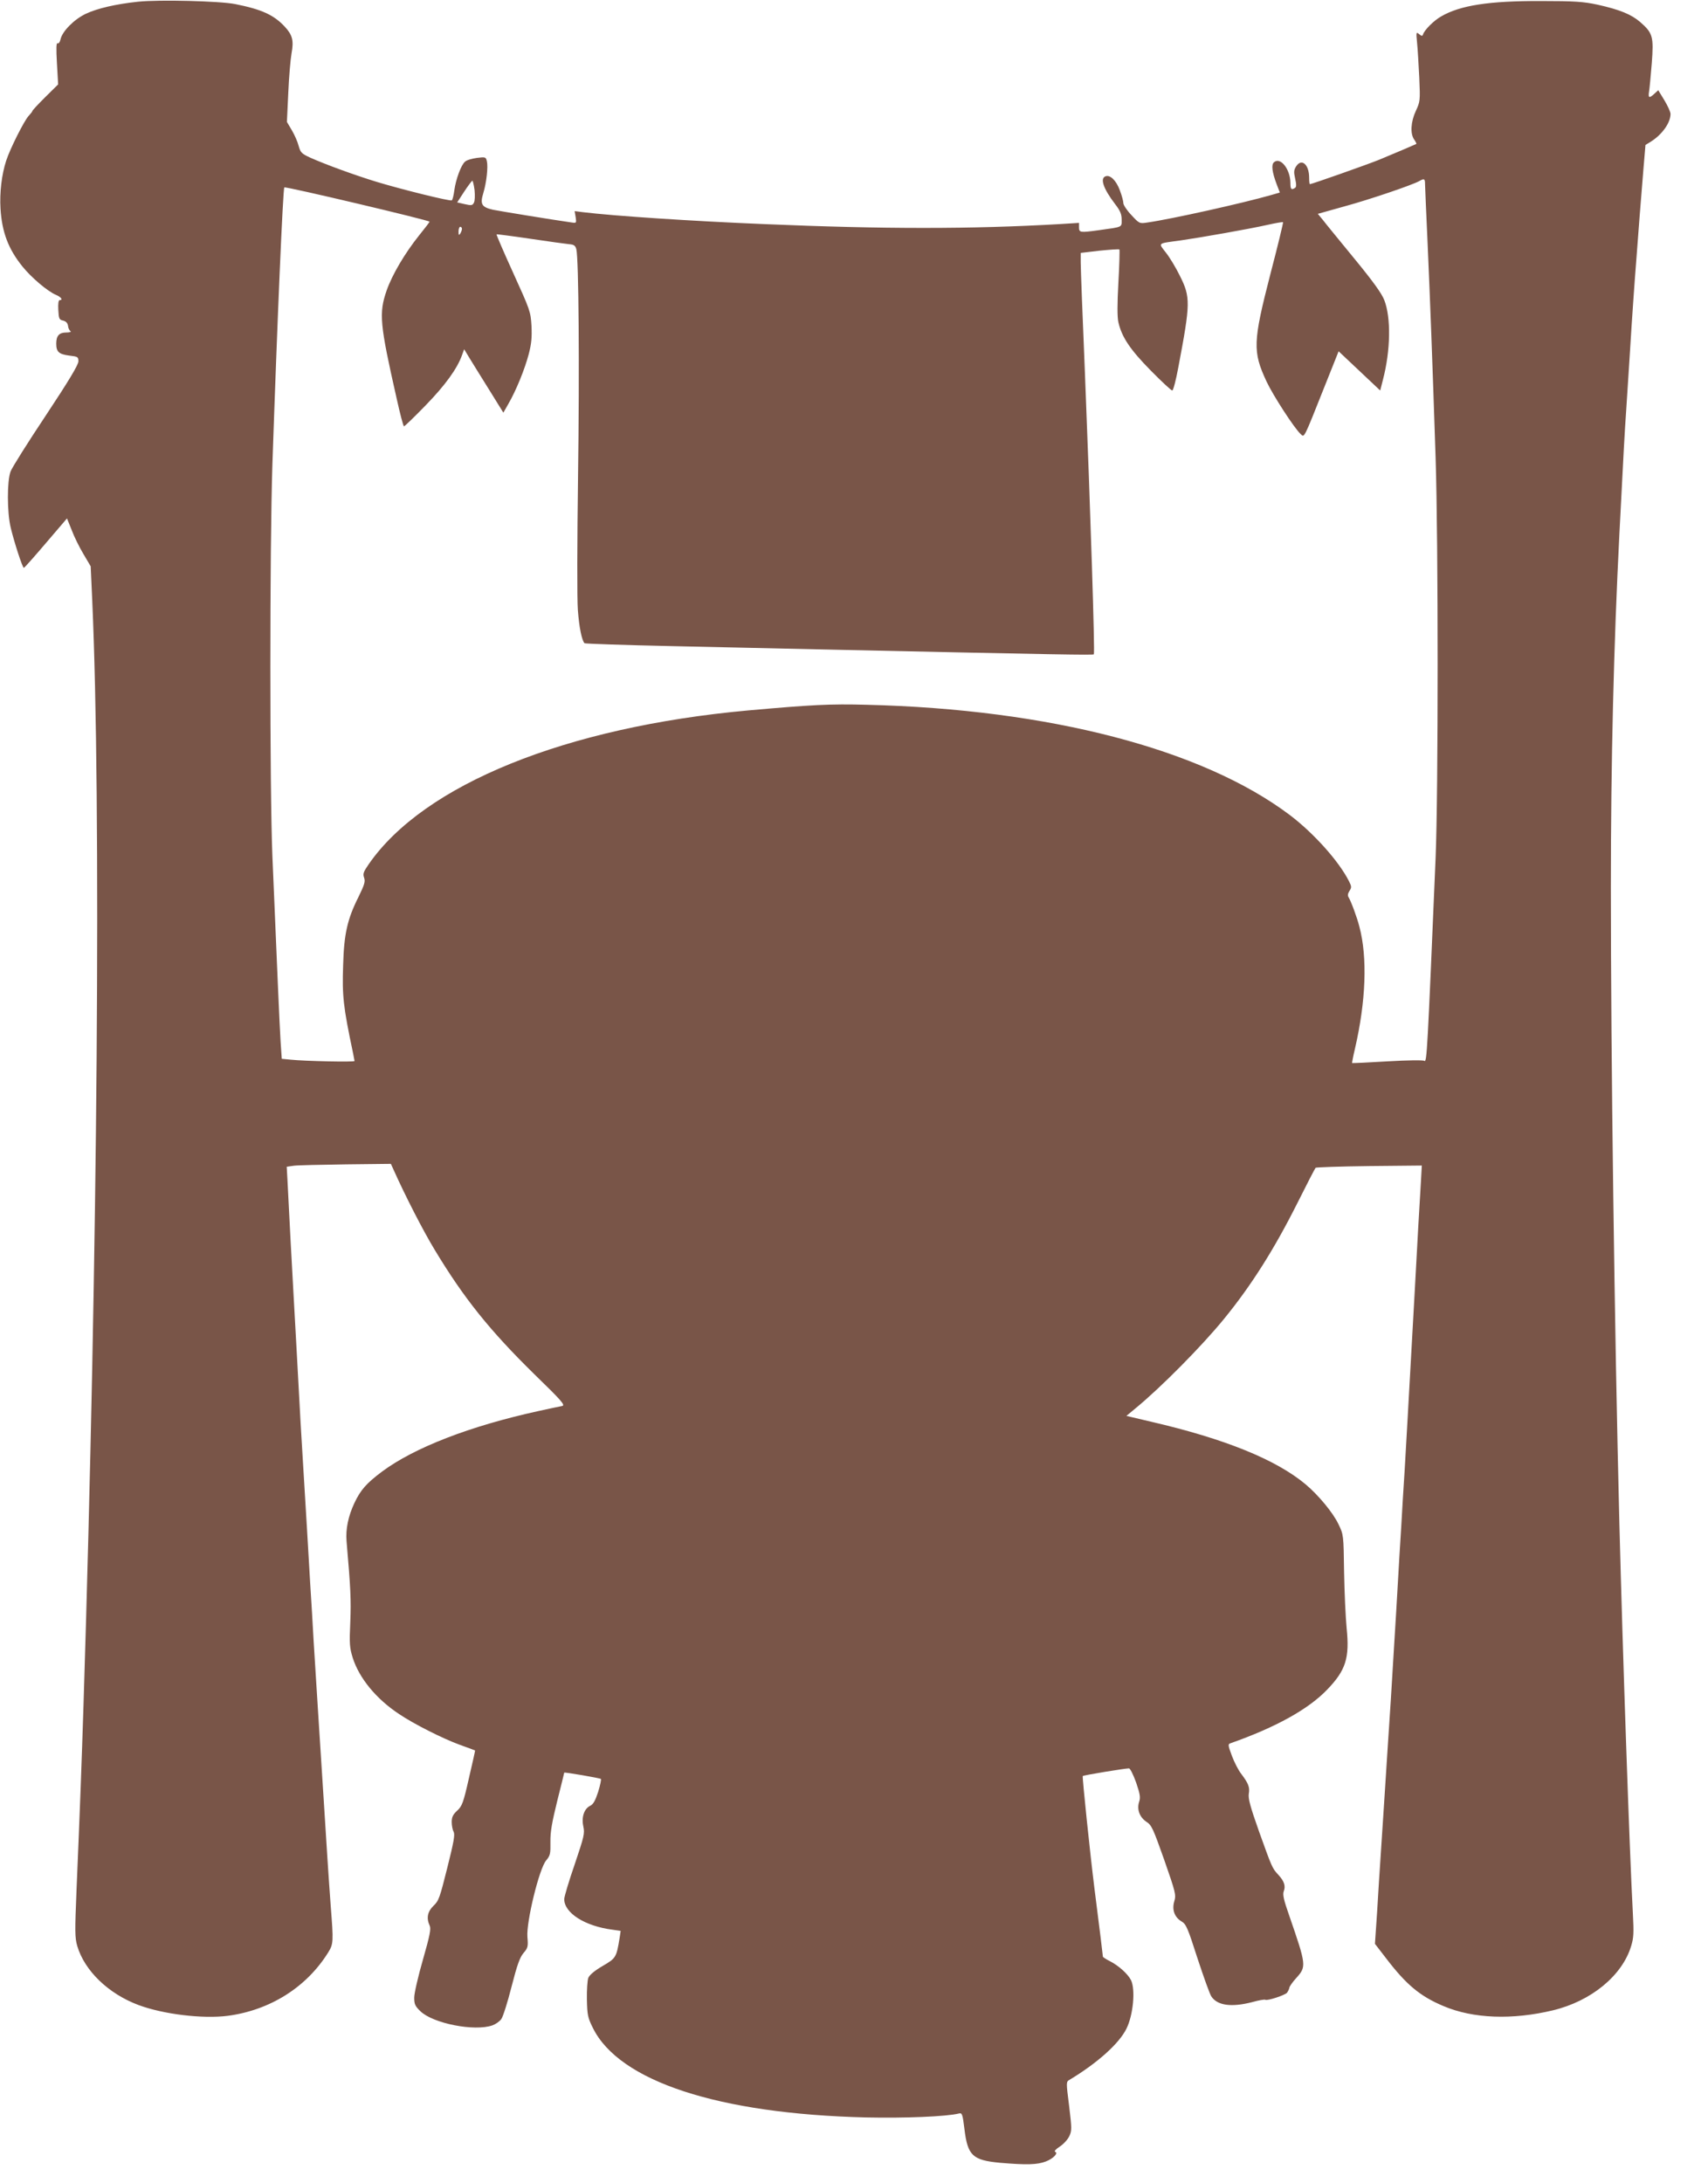 <?xml version="1.0" standalone="no"?>
<!DOCTYPE svg PUBLIC "-//W3C//DTD SVG 20010904//EN"
 "http://www.w3.org/TR/2001/REC-SVG-20010904/DTD/svg10.dtd">
<svg version="1.0" xmlns="http://www.w3.org/2000/svg"
 width="1002pt" height="1280pt" viewBox="0 0 1002 1280"
 preserveAspectRatio="xMidYMid meet">
<g transform="translate(0,1280) scale(0.1,-0.1)"
fill="#795548" stroke="none">
<path d="M810 12790 c-131 -14 -239 -39 -307 -71 -69 -33 -138 -103 -148 -150
-4 -17 -11 -26 -17 -23 -8 5 -9 -30 -4 -117 l7 -124 -76 -75 c-41 -41 -75 -77
-75 -81 0 -3 -11 -17 -24 -31 -26 -30 -107 -190 -130 -261 -26 -80 -39 -187
-33 -282 9 -138 46 -235 128 -337 53 -66 149 -147 197 -167 31 -13 43 -31 22
-31 -7 0 -10 -22 -8 -57 3 -52 5 -58 28 -63 17 -4 26 -14 29 -30 1 -14 8 -28
15 -32 6 -4 -6 -8 -26 -8 -41 0 -58 -19 -58 -65 0 -48 15 -62 75 -70 52 -6 55
-8 55 -34 0 -20 -57 -115 -191 -317 -106 -159 -199 -307 -207 -329 -21 -56
-21 -239 1 -330 21 -87 69 -235 77 -235 3 0 61 65 129 145 l124 145 27 -67
c14 -38 45 -101 69 -141 l43 -73 9 -197 c53 -1186 33 -3820 -51 -6477 -11
-343 -21 -618 -41 -1086 -10 -245 -10 -281 4 -330 43 -146 183 -281 360 -347
145 -54 376 -82 524 -63 247 33 461 167 588 371 31 50 32 61 15 275 -5 66 -14
197 -20 290 -6 94 -15 235 -20 315 -25 386 -45 705 -60 945 -5 94 -14 244 -20
335 -5 91 -14 244 -20 340 -6 96 -15 245 -20 330 -10 155 -21 347 -40 705 -6
105 -15 267 -20 360 -9 150 -23 428 -34 642 l-4 71 42 6 c22 3 160 6 305 8
l264 3 16 -35 c68 -152 173 -357 241 -469 172 -285 323 -473 585 -730 162
-157 182 -181 163 -186 -13 -2 -76 -16 -141 -30 -401 -88 -726 -214 -915 -354
-92 -69 -126 -107 -163 -185 -36 -77 -52 -153 -46 -224 24 -276 27 -344 22
-472 -6 -130 -4 -152 14 -211 38 -120 138 -242 273 -331 86 -58 255 -143 353
-179 50 -18 91 -33 92 -34 1 0 -15 -73 -36 -162 -33 -146 -40 -164 -69 -191
-25 -23 -32 -38 -32 -67 0 -20 5 -46 11 -57 9 -16 1 -60 -37 -211 -44 -176
-50 -194 -81 -223 -35 -34 -43 -72 -22 -117 8 -19 1 -56 -40 -199 -28 -97 -51
-197 -51 -222 0 -39 5 -50 36 -80 74 -72 318 -120 423 -83 19 7 42 23 52 37
10 14 37 99 60 190 33 129 49 172 70 197 26 30 28 38 23 95 -7 87 69 400 110
448 24 29 26 39 25 109 -1 58 9 114 40 240 23 90 41 165 41 166 0 4 210 -32
215 -37 3 -3 -4 -37 -16 -76 -17 -52 -29 -73 -46 -81 -36 -17 -53 -67 -41
-121 9 -42 5 -58 -51 -224 -34 -98 -61 -189 -61 -203 0 -81 121 -158 282 -179
l49 -7 -6 -41 c-19 -115 -21 -119 -100 -165 -48 -28 -77 -53 -84 -70 -5 -14
-9 -71 -8 -126 2 -91 5 -107 35 -167 154 -313 736 -504 1602 -525 229 -5 472
5 545 23 19 5 22 -2 33 -93 19 -154 48 -181 209 -196 153 -13 218 -12 269 8
44 17 75 50 53 57 -6 2 6 16 28 30 22 14 47 42 56 61 15 32 15 44 -1 177 -18
142 -18 142 3 154 164 99 290 212 333 299 40 80 54 230 27 285 -19 37 -72 85
-125 112 -22 11 -40 23 -40 26 0 5 -18 154 -50 404 -25 200 -72 651 -68 655 4
5 248 45 271 45 7 0 25 -36 42 -83 23 -67 26 -88 18 -112 -15 -45 2 -91 42
-118 31 -20 39 -38 105 -224 67 -192 70 -205 59 -242 -15 -50 1 -94 43 -119
26 -15 36 -38 93 -216 36 -109 72 -210 81 -223 35 -54 118 -65 239 -34 39 11
73 17 78 14 12 -7 113 26 127 41 6 8 13 22 14 30 1 7 18 32 39 55 62 69 62 73
-41 371 -31 88 -38 120 -31 139 12 31 3 59 -31 96 -37 40 -37 41 -114 255 -52
147 -64 192 -60 221 7 39 -3 62 -46 119 -15 19 -39 66 -53 103 -23 62 -24 69
-9 74 267 94 458 200 568 315 109 113 132 185 114 360 -6 62 -13 211 -15 330
-3 217 -3 218 -33 280 -31 66 -117 170 -192 233 -174 146 -476 268 -908 368
l-144 34 53 44 c150 123 391 367 519 524 161 197 295 409 431 680 55 110 103
203 107 207 4 3 146 8 315 10 l308 3 -5 -90 c-3 -49 -10 -172 -16 -272 -5
-101 -15 -265 -20 -365 -6 -101 -15 -262 -20 -358 -19 -348 -31 -548 -40 -707
-6 -90 -15 -238 -20 -330 -6 -93 -15 -242 -20 -333 -5 -91 -14 -241 -20 -335
-14 -235 -28 -464 -40 -635 -5 -80 -14 -219 -20 -310 -6 -91 -15 -228 -20
-305 -5 -77 -15 -226 -21 -332 l-13 -192 64 -83 c119 -156 200 -224 338 -282
174 -74 404 -82 642 -25 225 54 407 204 459 377 15 48 16 78 10 192 -20 376
-59 1506 -79 2285 -29 1141 -50 2735 -50 3730 0 743 17 1426 50 2073 26 509
31 597 40 727 5 77 14 217 20 310 15 245 29 442 40 580 5 66 14 179 19 250 6
72 16 194 22 273 l12 142 31 19 c67 42 116 111 116 163 0 11 -16 47 -36 80
l-36 59 -22 -20 c-31 -29 -38 -26 -32 12 3 17 10 92 16 166 12 156 6 177 -67
241 -53 46 -122 74 -253 103 -80 17 -131 21 -330 21 -304 1 -475 -25 -587 -91
-42 -24 -97 -79 -105 -105 -4 -11 -8 -10 -23 2 -17 14 -18 12 -12 -50 4 -36 9
-128 13 -205 6 -136 5 -141 -20 -195 -30 -64 -34 -134 -10 -168 9 -13 14 -24
13 -26 -8 -4 -136 -59 -219 -93 -72 -29 -395 -143 -406 -143 -2 0 -4 17 -4 38
0 77 -44 116 -76 67 -14 -22 -15 -33 -6 -73 8 -35 7 -49 -1 -54 -22 -14 -27
-8 -27 30 -1 80 -58 153 -96 121 -17 -14 -12 -57 16 -131 l18 -47 -52 -15
c-164 -47 -585 -141 -726 -161 -45 -7 -47 -6 -93 44 -26 27 -47 59 -47 70 0
11 -9 45 -21 76 -21 57 -57 92 -84 81 -33 -12 -12 -73 56 -162 31 -40 39 -60
39 -92 0 -46 9 -42 -135 -62 -109 -15 -115 -14 -115 17 l0 26 -112 -7 c-515
-30 -1039 -30 -1738 0 -417 17 -884 48 -1062 70 l-47 6 6 -36 c5 -35 5 -35
-28 -30 -112 16 -412 65 -457 74 -66 15 -77 32 -57 97 19 62 29 155 21 188 -6
25 -9 25 -59 19 -28 -4 -60 -13 -69 -22 -23 -19 -54 -103 -63 -169 -4 -29 -10
-55 -15 -58 -10 -6 -290 63 -442 109 -127 39 -295 100 -387 141 -52 24 -58 30
-69 69 -6 24 -24 65 -40 92 l-29 49 8 170 c4 94 13 197 19 231 14 76 6 108
-39 157 -64 69 -135 102 -291 133 -90 18 -446 27 -570 14z m7550 -1069 c0 -15
7 -172 15 -347 15 -340 28 -680 47 -1259 16 -496 16 -1960 0 -2345 -48 -1133
-51 -1203 -66 -1191 -6 5 -98 4 -216 -3 -113 -7 -206 -11 -208 -10 -1 0 6 39
17 85 64 277 74 533 26 714 -14 56 -50 152 -64 174 -6 9 -4 22 6 37 13 20 12
26 -3 56 -60 119 -209 284 -348 389 -513 386 -1412 620 -2481 646 -215 6 -323
0 -695 -33 -1070 -97 -1903 -434 -2227 -902 -31 -45 -35 -56 -27 -79 8 -23 2
-41 -33 -113 -65 -129 -85 -217 -90 -400 -6 -181 0 -240 58 -515 4 -22 8 -43
9 -47 0 -7 -290 -1 -376 8 l-51 5 -7 102 c-6 97 -20 419 -48 1087 -16 388 -16
1807 0 2295 29 854 62 1618 70 1626 7 7 852 -193 852 -201 0 -3 -28 -39 -61
-80 -84 -105 -158 -230 -191 -324 -46 -133 -40 -196 59 -633 20 -90 39 -163
43 -163 4 0 61 55 127 123 115 118 186 216 214 296 l12 33 29 -48 c17 -27 68
-111 116 -187 l85 -137 29 51 c46 79 97 205 120 293 16 61 19 99 16 165 -5 84
-8 92 -107 310 -56 123 -100 225 -98 227 1 1 90 -10 197 -26 107 -16 210 -30
229 -32 28 -2 36 -8 42 -29 14 -56 19 -696 10 -1334 -5 -376 -6 -719 -1 -783
8 -103 23 -176 39 -194 3 -3 236 -11 516 -17 281 -6 708 -16 950 -21 1327 -29
1516 -32 1522 -27 7 7 -20 841 -52 1642 -14 330 -25 625 -25 656 l0 56 111 13
c61 6 113 10 116 7 2 -3 0 -90 -6 -194 -7 -127 -7 -202 0 -233 20 -87 69 -160
189 -282 64 -65 121 -118 127 -118 6 0 22 62 36 138 71 375 72 409 8 536 -22
45 -58 105 -80 133 -47 61 -54 54 84 73 112 16 403 67 509 91 49 11 90 18 93
16 2 -2 -31 -139 -74 -303 -103 -400 -105 -455 -23 -631 39 -83 163 -274 200
-308 23 -21 15 -37 142 282 l81 203 122 -115 122 -115 16 63 c45 172 48 364 8
467 -15 39 -66 110 -177 245 -86 105 -169 206 -184 226 l-29 35 157 44 c151
41 399 126 438 148 29 17 34 14 34 -17z m-5576 -36 c3 -31 2 -64 -4 -74 -8
-16 -15 -17 -54 -8 l-44 10 41 63 c23 35 45 64 48 64 3 0 9 -25 13 -55z m-74
-227 c0 -7 -5 -20 -10 -28 -8 -12 -10 -9 -10 13 0 15 5 27 10 27 6 0 10 -6 10
-12z"/>
</g>
</svg>
